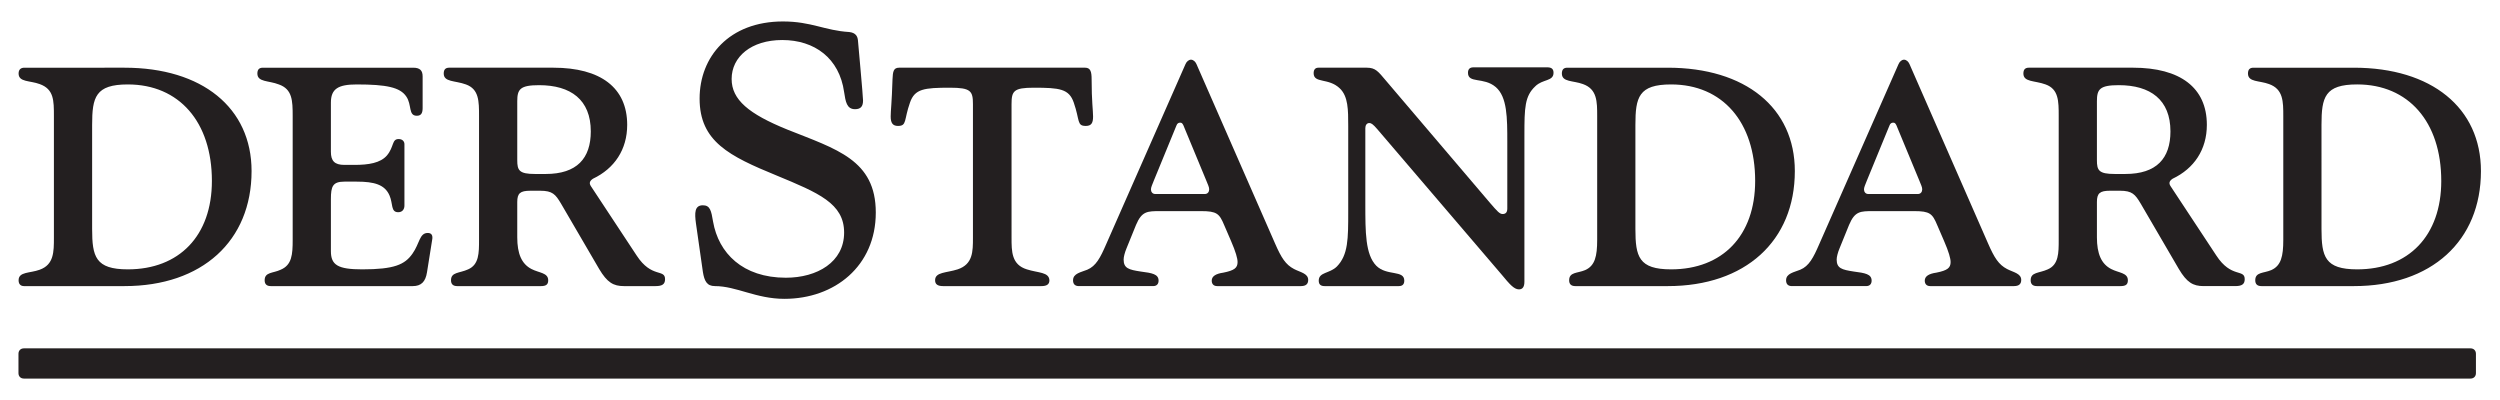 <?xml version="1.0" encoding="UTF-8" standalone="no"?>
<svg xmlns:dc="http://purl.org/dc/elements/1.1/" xmlns:cc="http://creativecommons.org/ns#" xmlns:rdf="http://www.w3.org/1999/02/22-rdf-syntax-ns#" xmlns:svg="http://www.w3.org/2000/svg" xmlns="http://www.w3.org/2000/svg" viewBox="0 0 377.947 60.467" height="60.467" width="377.947" xml:space="preserve" id="svg2" version="1.1">
  <defs id="defs6"></defs>
  <g transform="matrix(1.333,0,0,-1.333,0,60.467)" id="g10">
    <g transform="scale(0.1)" id="g12">
      <path id="path14" style="fill:#231f20;fill-opacity:1;fill-rule:nonzero;stroke:none" d="m 240.313,248.445 c 0,66.883 -37.157,109.407 -95.372,109.407 -36.742,0 -40.457,-14.45 -40.457,-45.829 V 193.949 c 0,-31.375 3.715,-45.816 40.457,-45.816 58.215,0 95.372,37.972 95.372,100.312 M 21.094,135.742 c 0,9.906 12.793,7.844 23.941,11.969 16.105,5.777 16.105,20.23 16.105,36.332 v 137.891 c 0,17.75 0,30.546 -16.105,36.324 -11.149,4.133 -23.941,2.07 -23.941,11.976 0,4.543 2.473,6.602 6.601,6.602 H 141.227 c 87.937,0 144.086,-45.406 144.086,-117.242 0,-79.266 -56.149,-130.457 -144.086,-130.457 H 27.289 c -3.723,0 -6.195,2.058 -6.195,6.605 m 279.054,0 c 0,9.492 9.497,7.84 18.165,11.973 12.796,5.363 13.621,17.34 13.621,33.851 V 321.93 c 0,17.75 -0.407,30.55 -15.688,35.922 -11.555,4.543 -24.355,2.472 -24.355,12.382 0,4.543 2.066,6.602 6.195,6.602 h 170.496 c 7.848,0 10.734,-3.301 10.734,-9.906 v -35.914 c 0,-6.196 -2.058,-8.676 -6.601,-8.676 -9.91,0 -5.367,12.39 -11.977,21.883 -7.011,10.324 -22.289,13.629 -56.14,13.629 -21.055,0 -29.317,-4.957 -29.317,-20.645 v -55.734 c 0,-10.321 4.133,-14.864 15.282,-14.864 h 11.554 c 15.688,0 29.313,2.067 36.742,10.735 8.258,9.906 5.368,18.578 13.211,18.578 4.957,0 6.61,-3.301 6.61,-5.777 v -69.77 c 0,-3.719 -2.067,-7.434 -7.024,-7.434 -8.664,0 -5.777,9.497 -9.902,18.997 -5.367,12.382 -17.34,15.687 -37.156,15.687 h -14.035 c -13.215,0 -15.282,-5.367 -15.282,-19.82 V 168.77 c 0,-15.692 7.844,-20.641 35.508,-20.641 36.328,0 48.301,5.363 56.973,17.746 8.258,11.563 7.843,23.535 17.336,23.535 4.129,0 6.195,-2.472 4.957,-8.258 l -5.782,-36.324 c -1.652,-10.734 -6.605,-15.691 -16.101,-15.691 H 307.164 c -4.543,0 -7.016,2.058 -7.016,6.605 m 369.883,168.852 c 0,35.914 -22.711,52.426 -58.625,52.426 -21.468,0 -24.773,-4.54 -24.773,-18.161 v -66.882 c 0,-11.563 2.066,-15.684 20.23,-15.684 h 11.977 c 35.5,0 51.191,17.754 51.191,48.301 M 754.254,136.98 c 0,-5.781 -3.309,-7.843 -10.742,-7.843 h -35.91 c -11.981,0 -18.997,4.125 -28.075,19.402 l -43.355,74.309 c -6.192,10.328 -9.492,14.449 -23.527,14.449 h -11.149 c -11.558,0 -14.863,-2.887 -14.863,-12.797 v -40.047 c 0,-18.574 4.953,-30.133 16.101,-35.914 8.672,-4.543 18.996,-4.129 18.996,-12.793 0,-4.547 -2.07,-6.609 -8.261,-6.609 H 518.52 c -4.543,0 -7.024,2.062 -7.024,6.609 0,9.488 9.5,7.836 19.406,12.383 12.383,5.363 12.383,18.578 12.383,33.437 v 140.368 c 0,16.925 0,30.546 -14.859,35.914 -12.387,4.543 -25.184,2.48 -25.184,12.386 0,4.539 2.063,6.606 6.192,6.606 h 118.074 c 53.672,0 83.805,-22.703 83.805,-64.82 0,-28.075 -14.45,-49.536 -38.809,-61.098 -3.711,-2.477 -4.539,-4.949 -2.473,-8.254 l 52.016,-78.859 c 16.926,-26.004 32.207,-14.856 32.207,-26.829 m 56.523,-7.843 c -9.082,0 -11.968,5.777 -13.621,16.097 l -7.847,54.907 c -1.649,11.972 -1.649,20.644 7.847,20.644 8.258,0 9.492,-6.191 11.563,-18.574 6.191,-35.504 33.437,-63.578 82.566,-63.578 35.504,0 66.055,17.75 66.055,51.191 0,33.024 -28.899,44.996 -76.793,64.817 -53.25,21.879 -87.109,38.39 -87.109,87.105 0,47.473 33.445,87.524 94.546,87.524 32.2,0 47.473,-10.325 75.133,-11.977 7.434,-0.82 9.492,-4.949 9.906,-9.492 0.415,-5.363 5.782,-63.16 5.782,-68.117 0,-6.602 -2.477,-9.907 -9.082,-9.907 -9.496,0 -10.735,8.664 -12.383,19.399 -5.371,38.394 -33.438,59.039 -70.188,59.039 -35.089,0 -57.382,-18.996 -57.382,-44.172 0,-23.531 19.406,-39.637 63.16,-57.383 55.742,-22.297 100.328,-34.265 100.328,-94.129 0,-60.691 -46.653,-97.847 -103.621,-97.847 -32.207,0 -54.5,14.453 -78.86,14.453 m 249.743,6.605 c 0,9.492 12.8,8.254 25.59,12.387 17.34,5.777 17.34,20.23 17.34,35.91 v 151.516 c 0,14.859 -2.47,18.578 -26,18.578 -29.31,0 -40.05,-1.238 -45.42,-16.926 -7.01,-19.812 -3.3,-26.426 -13.62,-26.426 -6.19,0 -8.26,3.715 -8.26,10.735 0,6.613 1.24,14.863 2.07,42.113 0.42,8.258 0.82,13.207 7.43,13.207 h 210.96 c 6.2,0 7.43,-4.539 7.43,-13.207 0,-24.774 1.65,-35.5 1.65,-42.113 0,-7.02 -1.65,-10.735 -8.25,-10.735 -10.32,0 -6.61,6.199 -13.63,26.426 -5.37,15.688 -16.1,16.926 -45.41,16.926 -22.7,0 -25.18,-3.719 -25.18,-18.578 V 184.039 c 0,-15.68 0,-30.547 17.34,-35.91 12.79,-4.133 25.18,-2.895 25.6,-12.387 0,-4.547 -2.9,-6.605 -9.09,-6.605 h -111.46 c -6.2,0 -9.09,2.058 -9.09,6.605"></path>
      <path id="path16" style="fill:#231f20;fill-opacity:1;fill-rule:nonzero;stroke:none" d="m 1366.42,233.586 c 3.29,0 4.95,2.473 4.95,5.363 0,2.481 -1.66,5.781 -3.31,9.914 l -26,62.746 c -1.24,2.481 -2.07,2.887 -3.72,2.887 -1.65,0 -3.3,-0.82 -4.13,-3.293 l -25.59,-62.34 c -1.65,-4.133 -3.31,-7.847 -3.31,-9.914 0,-2.89 1.66,-5.363 4.96,-5.363 z m -149.45,-97.844 c 0,7.84 9.08,9.086 16.1,11.973 9.9,4.129 14.86,13.621 21.47,28.894 l 90,204.364 c 1.23,2.882 3.71,4.953 6.19,4.953 2.48,0 4.95,-2.071 6.19,-4.953 l 89.17,-203.535 c 7.02,-16.102 11.98,-23.946 21.47,-28.903 7.02,-3.707 16.1,-4.953 16.1,-12.383 0,-4.543 -2.47,-7.015 -8.26,-7.015 h -94.95 c -4.13,0 -6.19,2.472 -6.19,6.191 0,4.957 4.54,7.844 13.21,9.082 12.39,2.477 16.1,5.363 16.1,11.969 0,4.133 -2.06,11.566 -7.43,23.949 l -7.84,18.164 c -5.37,12.801 -8.26,15.692 -26.01,15.692 h -46.24 c -14.86,0 -21.06,0 -27.66,-15.692 l -10.73,-26.422 c -2.07,-4.957 -3.31,-9.902 -3.31,-12.8 0,-9.907 5.78,-11.555 19.4,-13.622 12.81,-1.652 20.23,-2.89 20.23,-10.32 0,-3.305 -1.65,-6.191 -6.19,-6.191 h -84.22 c -4.13,0 -6.6,2.058 -6.6,6.605"></path>
      <path id="path18" style="fill:#231f20;fill-opacity:1;fill-rule:nonzero;stroke:none" d="m 1703.27,141.938 -141.2,165.132 c -4.95,5.782 -7.02,7.02 -9.07,7.02 -2.9,0 -4.55,-2.485 -4.55,-5.785 v -85.867 c 0,-32.208 0,-57.383 12.39,-70.18 11.97,-11.973 31.79,-4.543 31.79,-16.93 0,-4.133 -2.07,-6.191 -6.2,-6.191 h -84.22 c -4.54,0 -6.6,2.058 -6.6,6.191 0,9.902 12.39,7.844 20.64,16.102 12.8,13.211 12.8,31.375 12.8,61.925 v 97.426 c 0,18.168 0,33.442 -9.5,42.532 -12.8,12.382 -29.72,5.363 -29.72,17.332 0,3.714 1.65,6.195 5.37,6.195 h 54.9 c 9.91,0 12.8,-4.129 21.88,-14.863 l 118.08,-138.715 c 7.84,-9.078 10.73,-12.383 14.03,-12.383 3.3,0 5.37,1.648 5.37,6.191 v 75.551 c 0,27.246 0,51.192 -13.21,62.336 -13.63,11.559 -31.38,3.719 -31.38,16.102 0,4.129 2.07,6.191 6.19,6.191 h 83.81 c 4.96,0 7.02,-2.062 7.02,-6.191 0,-9.911 -12.39,-7.012 -20.64,-15.278 -11.98,-11.144 -12.38,-24.351 -12.38,-54.902 V 134.094 c 0,-5.785 -2.07,-8.676 -6.2,-8.676 -5.78,0 -11.15,6.605 -19.4,16.52 M 20.945,30.465 v 21.879 c 0,3.719 2.477,6.191 6.191,6.191 H 2801.83 c 3.72,0 6.19,-2.473 6.19,-6.191 v -21.879 c 0,-3.711 -2.47,-6.195 -6.19,-6.195 H 27.137 c -3.715,0 -6.191,2.484 -6.191,6.195"></path>
      <path id="path20" style="fill:#231f20;fill-opacity:1;fill-rule:nonzero;stroke:none" d="m 1990.57,248.445 c 0,66.883 -37.15,109.407 -95.37,109.407 -36.73,0 -40.45,-14.45 -40.45,-45.829 V 193.949 c 0,-31.375 3.72,-45.816 40.45,-45.816 58.22,0 95.37,37.972 95.37,100.312 M 1779.61,135.742 c 0,9.492 9.5,7.844 18.17,11.555 11.14,4.957 13.62,15.691 13.62,34.266 v 140.371 c 0,16.511 0,30.546 -16.1,36.324 -11.15,4.133 -23.94,2.07 -23.94,11.976 0,4.543 2.06,6.602 6.19,6.602 h 113.94 c 87.94,0 144.08,-45.406 144.08,-117.242 0,-79.266 -56.14,-130.457 -144.08,-130.457 h -104.86 c -4.54,0 -7.02,2.058 -7.02,6.605"></path>
      <path id="path22" style="fill:#231f20;fill-opacity:1;fill-rule:nonzero;stroke:none" d="m 2175.09,233.586 c 3.29,0 4.95,2.473 4.95,5.363 0,2.481 -1.66,5.781 -3.31,9.914 l -26,62.746 c -1.24,2.481 -2.06,2.887 -3.72,2.887 -1.65,0 -3.3,-0.82 -4.13,-3.293 l -25.59,-62.34 c -1.65,-4.133 -3.3,-7.847 -3.3,-9.914 0,-2.89 1.65,-5.363 4.95,-5.363 z m -149.45,-97.844 c 0,7.84 9.08,9.086 16.1,11.973 9.91,4.129 14.86,13.621 21.46,28.894 l 90.01,204.364 c 1.23,2.882 3.71,4.953 6.19,4.953 2.48,0 4.95,-2.071 6.19,-4.953 l 89.17,-203.535 c 7.02,-16.102 11.98,-23.946 21.47,-28.903 7.02,-3.707 16.1,-4.953 16.1,-12.383 0,-4.543 -2.47,-7.015 -8.26,-7.015 h -94.95 c -4.12,0 -6.19,2.472 -6.19,6.191 0,4.957 4.54,7.844 13.21,9.082 12.39,2.477 16.1,5.363 16.1,11.969 0,4.133 -2.06,11.566 -7.43,23.949 l -7.84,18.164 c -5.37,12.801 -8.26,15.692 -26.01,15.692 h -46.24 c -14.87,0 -21.06,0 -27.66,-15.692 l -10.73,-26.422 c -2.07,-4.957 -3.31,-9.902 -3.31,-12.8 0,-9.907 5.78,-11.555 19.4,-13.622 12.8,-1.652 20.24,-2.89 20.24,-10.32 0,-3.305 -1.66,-6.191 -6.2,-6.191 h -84.22 c -4.13,0 -6.6,2.058 -6.6,6.605 m 435.93,168.852 c 0,35.914 -22.71,52.426 -58.62,52.426 -21.47,0 -24.78,-4.54 -24.78,-18.161 v -66.882 c 0,-11.563 2.07,-15.684 20.24,-15.684 h 11.97 c 35.5,0 51.19,17.754 51.19,48.301 m 84.22,-167.614 c 0,-5.781 -3.3,-7.843 -10.73,-7.843 h -35.92 c -11.98,0 -18.99,4.125 -28.07,19.402 l -43.35,74.309 c -6.2,10.328 -9.5,14.449 -23.53,14.449 h -11.15 c -11.56,0 -14.87,-2.887 -14.87,-12.797 v -40.047 c 0,-18.574 4.96,-30.133 16.11,-35.914 8.67,-4.543 18.99,-4.129 18.99,-12.793 0,-4.547 -2.07,-6.609 -8.26,-6.609 h -94.95 c -4.54,0 -7.02,2.062 -7.02,6.609 0,9.488 9.5,7.836 19.4,12.383 12.39,5.363 12.39,18.578 12.39,33.437 v 140.368 c 0,16.925 0,30.546 -14.86,35.914 -12.39,4.543 -25.19,2.48 -25.19,12.386 0,4.539 2.07,6.606 6.2,6.606 h 118.07 c 53.67,0 83.8,-22.703 83.8,-64.82 0,-28.075 -14.44,-49.536 -38.8,-61.098 -3.72,-2.477 -4.54,-4.949 -2.48,-8.254 l 52.02,-78.859 c 16.92,-26.004 32.2,-14.856 32.2,-26.829 m 222.91,111.465 c 0,66.883 -37.15,109.407 -95.37,109.407 -36.74,0 -40.46,-14.45 -40.46,-45.829 V 193.949 c 0,-31.375 3.72,-45.816 40.46,-45.816 58.22,0 95.37,37.972 95.37,100.312 M 2557.74,135.742 c 0,9.492 9.5,7.844 18.16,11.555 11.15,4.957 13.63,15.691 13.63,34.266 v 140.371 c 0,16.511 0,30.546 -16.1,36.324 -11.15,4.133 -23.95,2.07 -23.95,11.976 0,4.543 2.07,6.602 6.2,6.602 h 113.94 c 87.93,0 144.08,-45.406 144.08,-117.242 0,-79.266 -56.15,-130.457 -144.08,-130.457 h -104.86 c -4.54,0 -7.02,2.058 -7.02,6.605"></path>
    </g>
  </g>
</svg>
